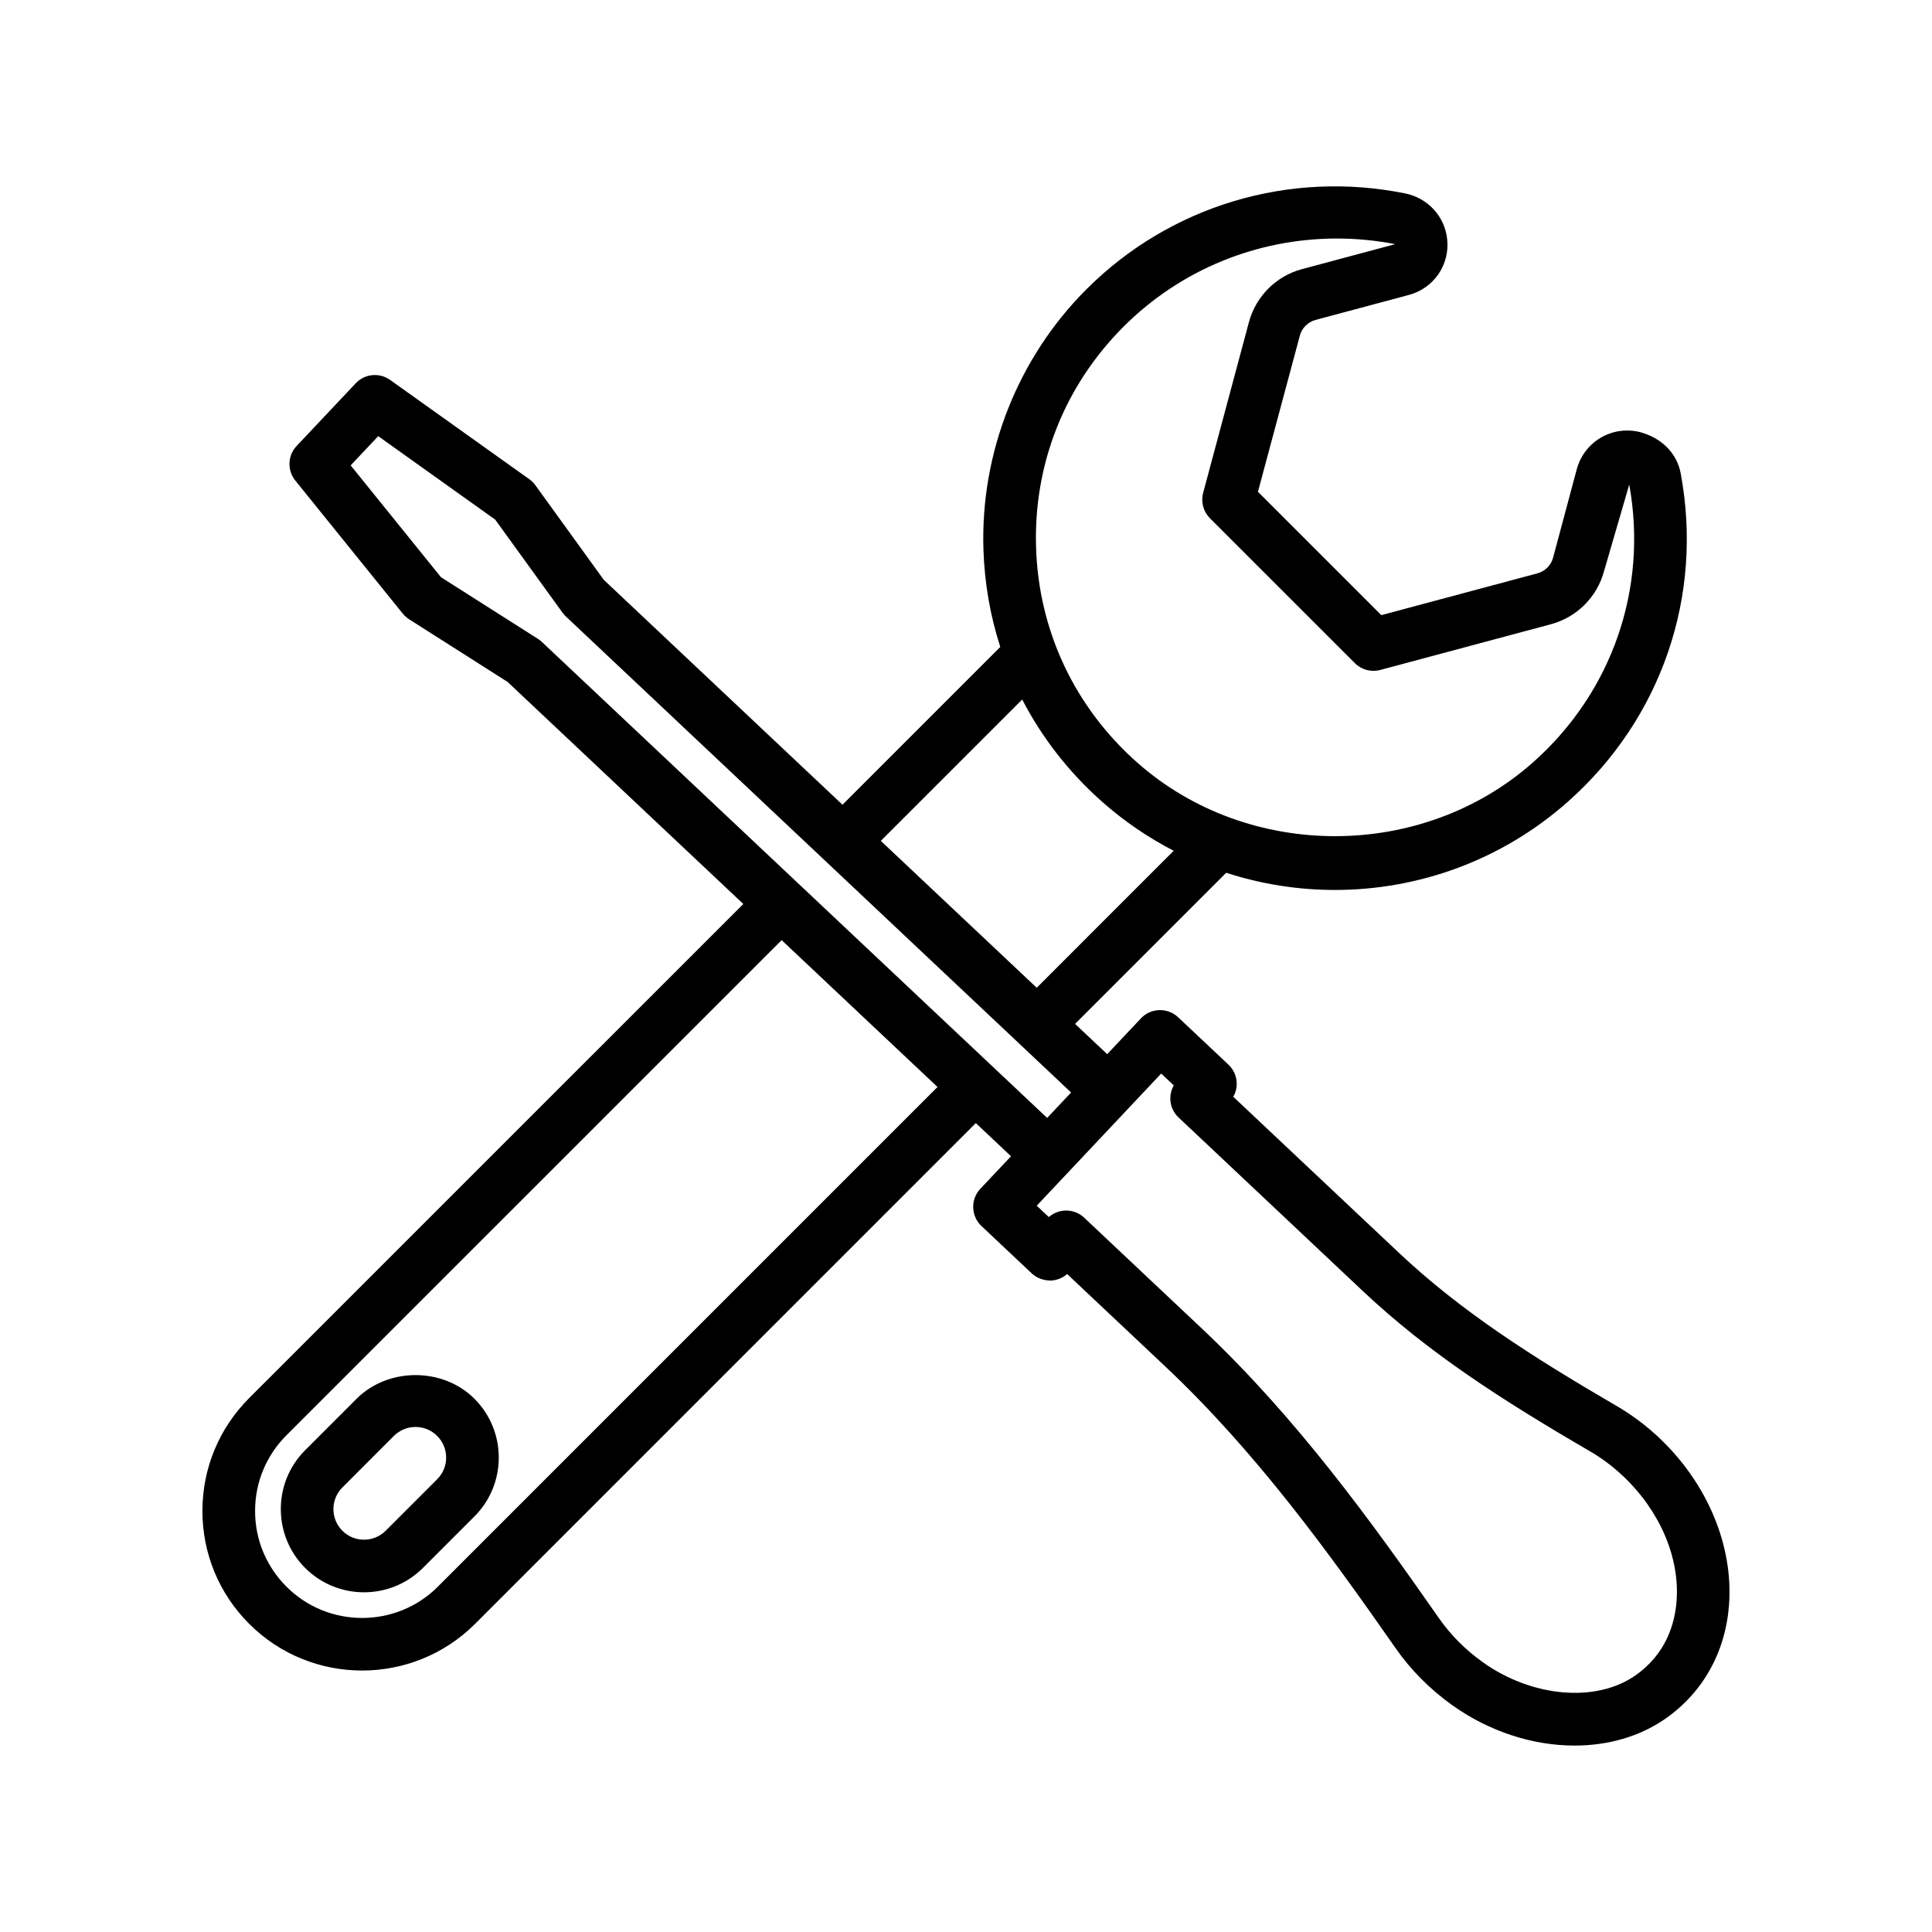 <?xml version="1.0" encoding="UTF-8"?>
<!-- The Best Svg Icon site in the world: iconSvg.co, Visit us! https://iconsvg.co -->
<svg fill="#000000" width="800px" height="800px" version="1.1" viewBox="144 144 512 512" xmlns="http://www.w3.org/2000/svg">
 <g>
  <path d="m269.73 514.68c-8.324-8.336-22.848-8.367-31.227 0l-13.637 13.645c-8.598 8.598-8.598 22.602 0 31.199 4.309 4.301 9.961 6.453 15.594 6.453 5.652 0 11.305-2.152 15.613-6.453l13.656-13.656c8.602-8.594 8.602-22.586 0-31.188zm-9.875 21.336-13.656 13.656c-3.148 3.133-8.293 3.168-11.457 0-1.531-1.531-2.383-3.574-2.383-5.738 0-2.172 0.852-4.215 2.383-5.746l13.621-13.637c1.551-1.539 3.594-2.391 5.754-2.391 2.18 0 4.207 0.852 5.738 2.383s2.383 3.566 2.383 5.738c0 2.168-0.848 4.203-2.383 5.734z"/>
  <path d="m583.68 525.02c-3.508-3.305-7.34-6.156-11.375-8.496-22.867-13.297-41.406-25.285-57.617-40.555l-43.859-41.312c1.566-2.734 1.105-6.266-1.277-8.512l-13.332-12.559c-2.793-2.641-7.238-2.512-9.859 0.289l-8.941 9.492-8.516-8.023 40.047-40.051c9.352 3.035 19.09 4.559 28.832 4.555 22.117 0 44.234-7.832 61.84-23.488 24.703-21.98 35.84-54.465 29.777-86.918-0.902-4.894-4.461-8.902-9.926-10.676-3.594-1.176-7.543-0.793-10.828 0.988-3.32 1.789-5.789 4.914-6.777 8.562l-6.281 23.461c-0.527 2.027-2.129 3.617-4.137 4.164l-41.391 11.082-32.691-32.691 11.102-41.383c0.527-2.016 2.129-3.609 4.137-4.156l24.773-6.633c6.625-1.789 10.898-8.035 10.129-14.82-0.648-5.992-5.109-10.844-11.082-12.07-30.785-6.238-62.383 3.242-84.551 25.438-18.098 18.109-28.043 43.18-27.258 68.793 0.277 8.969 1.793 17.676 4.469 25.949l-41.816 41.816-63.266-59.605-18.121-25.059c-0.441-0.613-0.988-1.148-1.602-1.594l-36.895-26.32c-2.824-2.016-6.727-1.66-9.125 0.895l-15.648 16.602c-2.402 2.535-2.535 6.453-0.355 9.168l28.484 35.27c0.477 0.586 1.055 1.09 1.688 1.5l26.09 16.598 62.469 58.848-130.95 130.93c-7.984 7.992-12.395 18.617-12.395 29.922 0 11.305 4.41 21.938 12.395 29.922 8.258 8.25 19.086 12.367 29.93 12.367 10.828 0 21.672-4.121 29.93-12.367l132.7-132.71 9.328 8.789-8.125 8.625c-1.277 1.344-1.957 3.141-1.891 4.988 0.051 1.855 0.836 3.602 2.18 4.871l13.332 12.559c1.344 1.27 3.148 1.883 4.988 1.898 1.633-0.051 3.184-0.664 4.394-1.727l26.117 24.602c23.988 22.609 43.246 49.223 60.918 74.539 4.019 5.762 9.043 10.82 14.914 15.043 9.961 7.133 21.539 10.777 32.52 10.777 8.785 0 17.16-2.332 24.008-7.074 9.977-6.93 15.988-17.656 16.926-30.203 1.18-15.691-5.75-32.242-18.535-44.297zm-141.93-294.45c15.152-15.16 35.48-23.359 56.527-23.359 5.141 0 10.316 0.492 15.477 1.488l-24.754 6.633c-6.809 1.832-12.172 7.191-14.012 14.004l-12.141 45.281c-0.648 2.41 0.051 4.973 1.805 6.734l38.395 38.387c1.754 1.762 4.324 2.453 6.742 1.805l45.273-12.129c6.809-1.832 12.172-7.203 14.012-14.012l6.691-22.984c4.988 27.461-4.496 54.926-25.402 73.527-29.352 26.109-75.441 26.219-104.93 0.195-16.633-14.703-26.188-34.973-26.867-57.062-0.688-22.105 7.555-42.879 23.184-58.508zm-26.855 98.805c5.25 10.145 12.41 19.355 21.305 27.211 5.844 5.156 12.184 9.438 18.84 12.879l-36.297 36.301-41.316-38.926zm-154.86 235.11c-11.031 11.051-29.082 11.051-40.113 0-5.363-5.363-8.324-12.48-8.324-20.066 0-7.578 2.961-14.703 8.324-20.066l131.22-131.21 41.309 38.918zm27.652-250.29c-0.016-0.016-0.031-0.031-0.047-0.043l-0.043-0.039c-0.039-0.039-0.082-0.07-0.121-0.105-0.125-0.113-0.25-0.223-0.387-0.328-0.082-0.062-0.168-0.121-0.254-0.18-0.094-0.066-0.18-0.137-0.277-0.195l-25.691-16.336-23.938-29.641 7.305-7.746 31.004 22.125 17.77 24.562c0.016 0.02 0.027 0.039 0.043 0.059l0.031 0.043c0.035 0.051 0.074 0.094 0.113 0.141 0.098 0.125 0.191 0.25 0.301 0.371 0.113 0.129 0.234 0.25 0.352 0.367 0.035 0.035 0.066 0.074 0.102 0.109l0.035 0.031c0.02 0.02 0.043 0.039 0.062 0.059l133.81 126.07-6.352 6.742zm300.62 254.07c-0.426 5.848-2.691 14.039-10.98 19.785-10.402 7.246-27.41 5.746-40.418-3.582-4.598-3.285-8.496-7.219-11.613-11.688-18.082-25.914-37.832-53.18-62.793-76.703l-31.176-29.371c-1.293-1.227-3.016-1.898-4.785-1.898h-0.203c-1.633 0.051-3.184 0.664-4.394 1.727l-3.199-3.016 14.48-15.371 9.562-10.152c0.008-0.008 0.012-0.012 0.016-0.02l8.922-9.473 3.336 3.133c-1.566 2.734-1.105 6.266 1.277 8.512l48.781 45.953c17.18 16.191 36.488 28.688 60.168 42.461 0 0 0 0.008 0.016 0.008 3.117 1.805 6.078 4.019 8.805 6.59 9.758 9.199 15.07 21.57 14.199 33.105z"/>
 </g>
</svg>